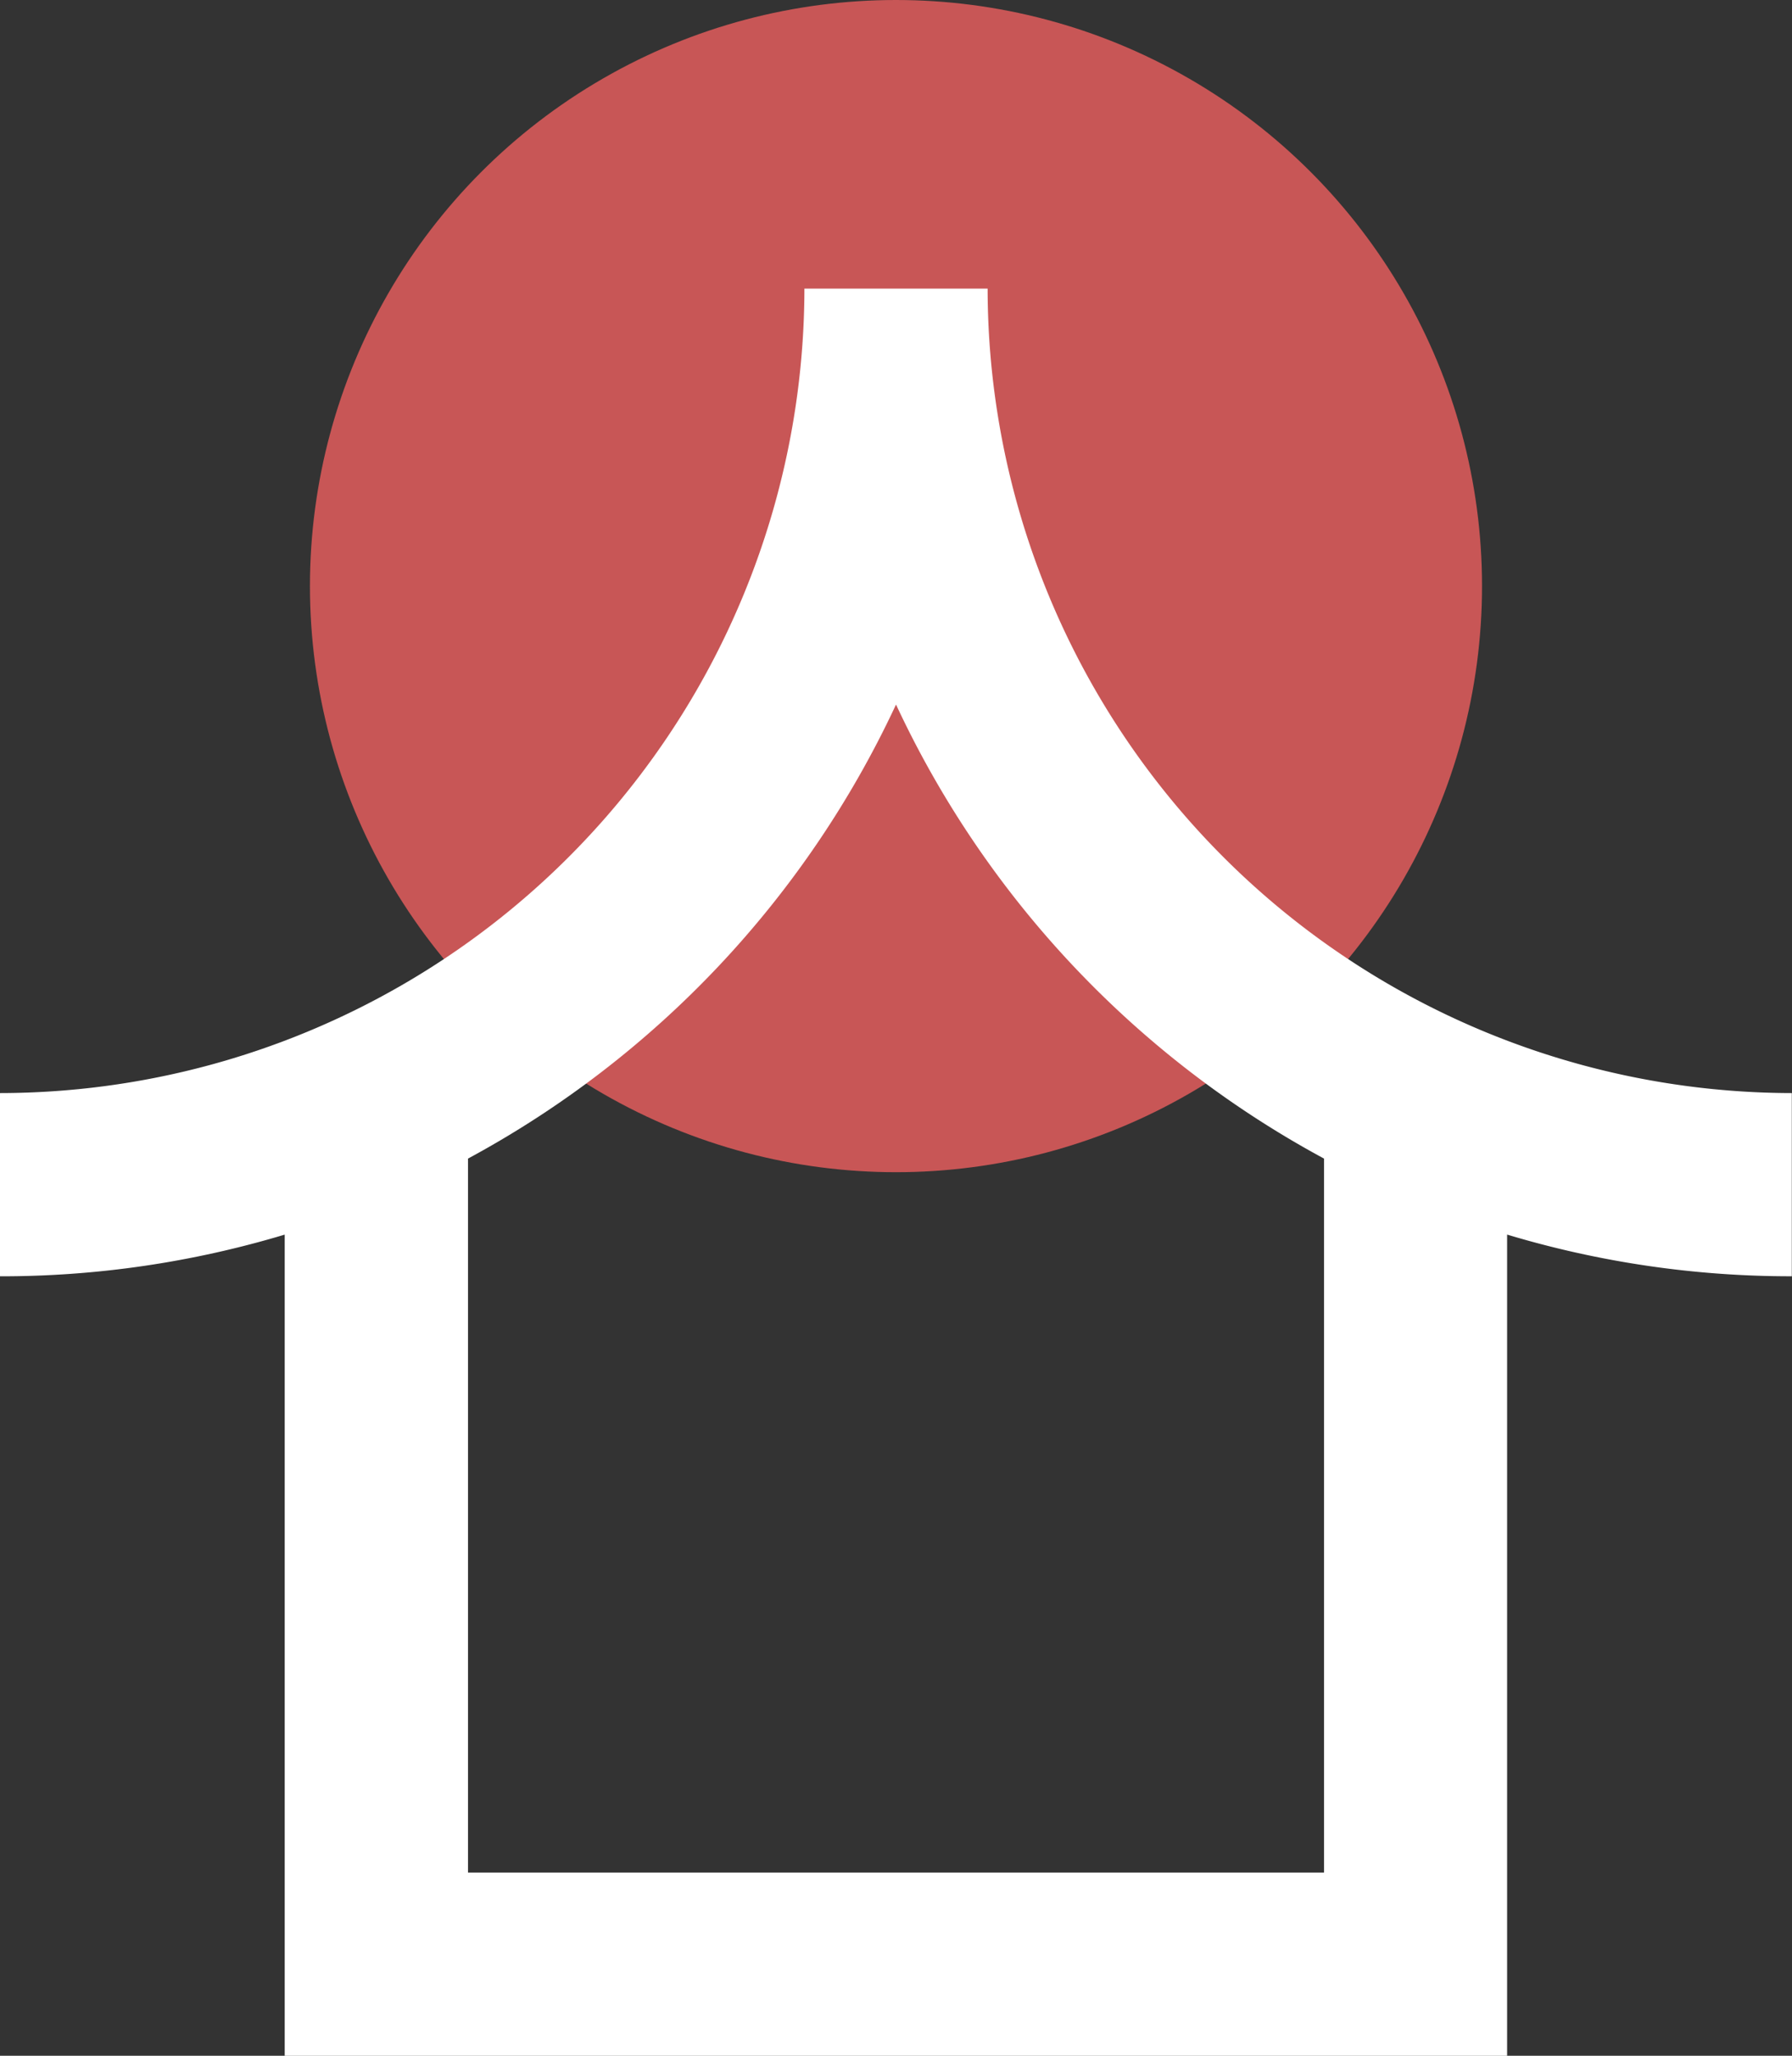 <svg xmlns="http://www.w3.org/2000/svg" width="57.279" height="65.703" viewBox="0 0 57.279 65.703">
  <rect x="0" y="0" width="57.279" height="65.703" fill="#333333" stroke="none"/>
  <g id="Group_1432" data-name="Group 1432" transform="translate(-8446.3 -14056.297)">
    <circle id="XMLID_158_" cx="18.732" cy="18.732" r="18.732" transform="translate(8456.207 14056.297)" fill="#c85656"/>
    <path id="XMLID_164_" d="M869.587,912.9a25.741,25.741,0,0,1-25.711-25.711H838.02A25.741,25.741,0,0,1,812.308,912.9v5.856a31.464,31.464,0,0,0,9.1-1.332v26.245h39.073V917.423a31.464,31.464,0,0,0,9.1,1.332V912.9Zm-42.32,24.913V914.994a31.7,31.7,0,0,0,13.681-14.512,31.7,31.7,0,0,0,13.681,14.512v22.819Z" transform="translate(7633.992 13178.332)" fill="#fff"/>
  </g>
</svg>
